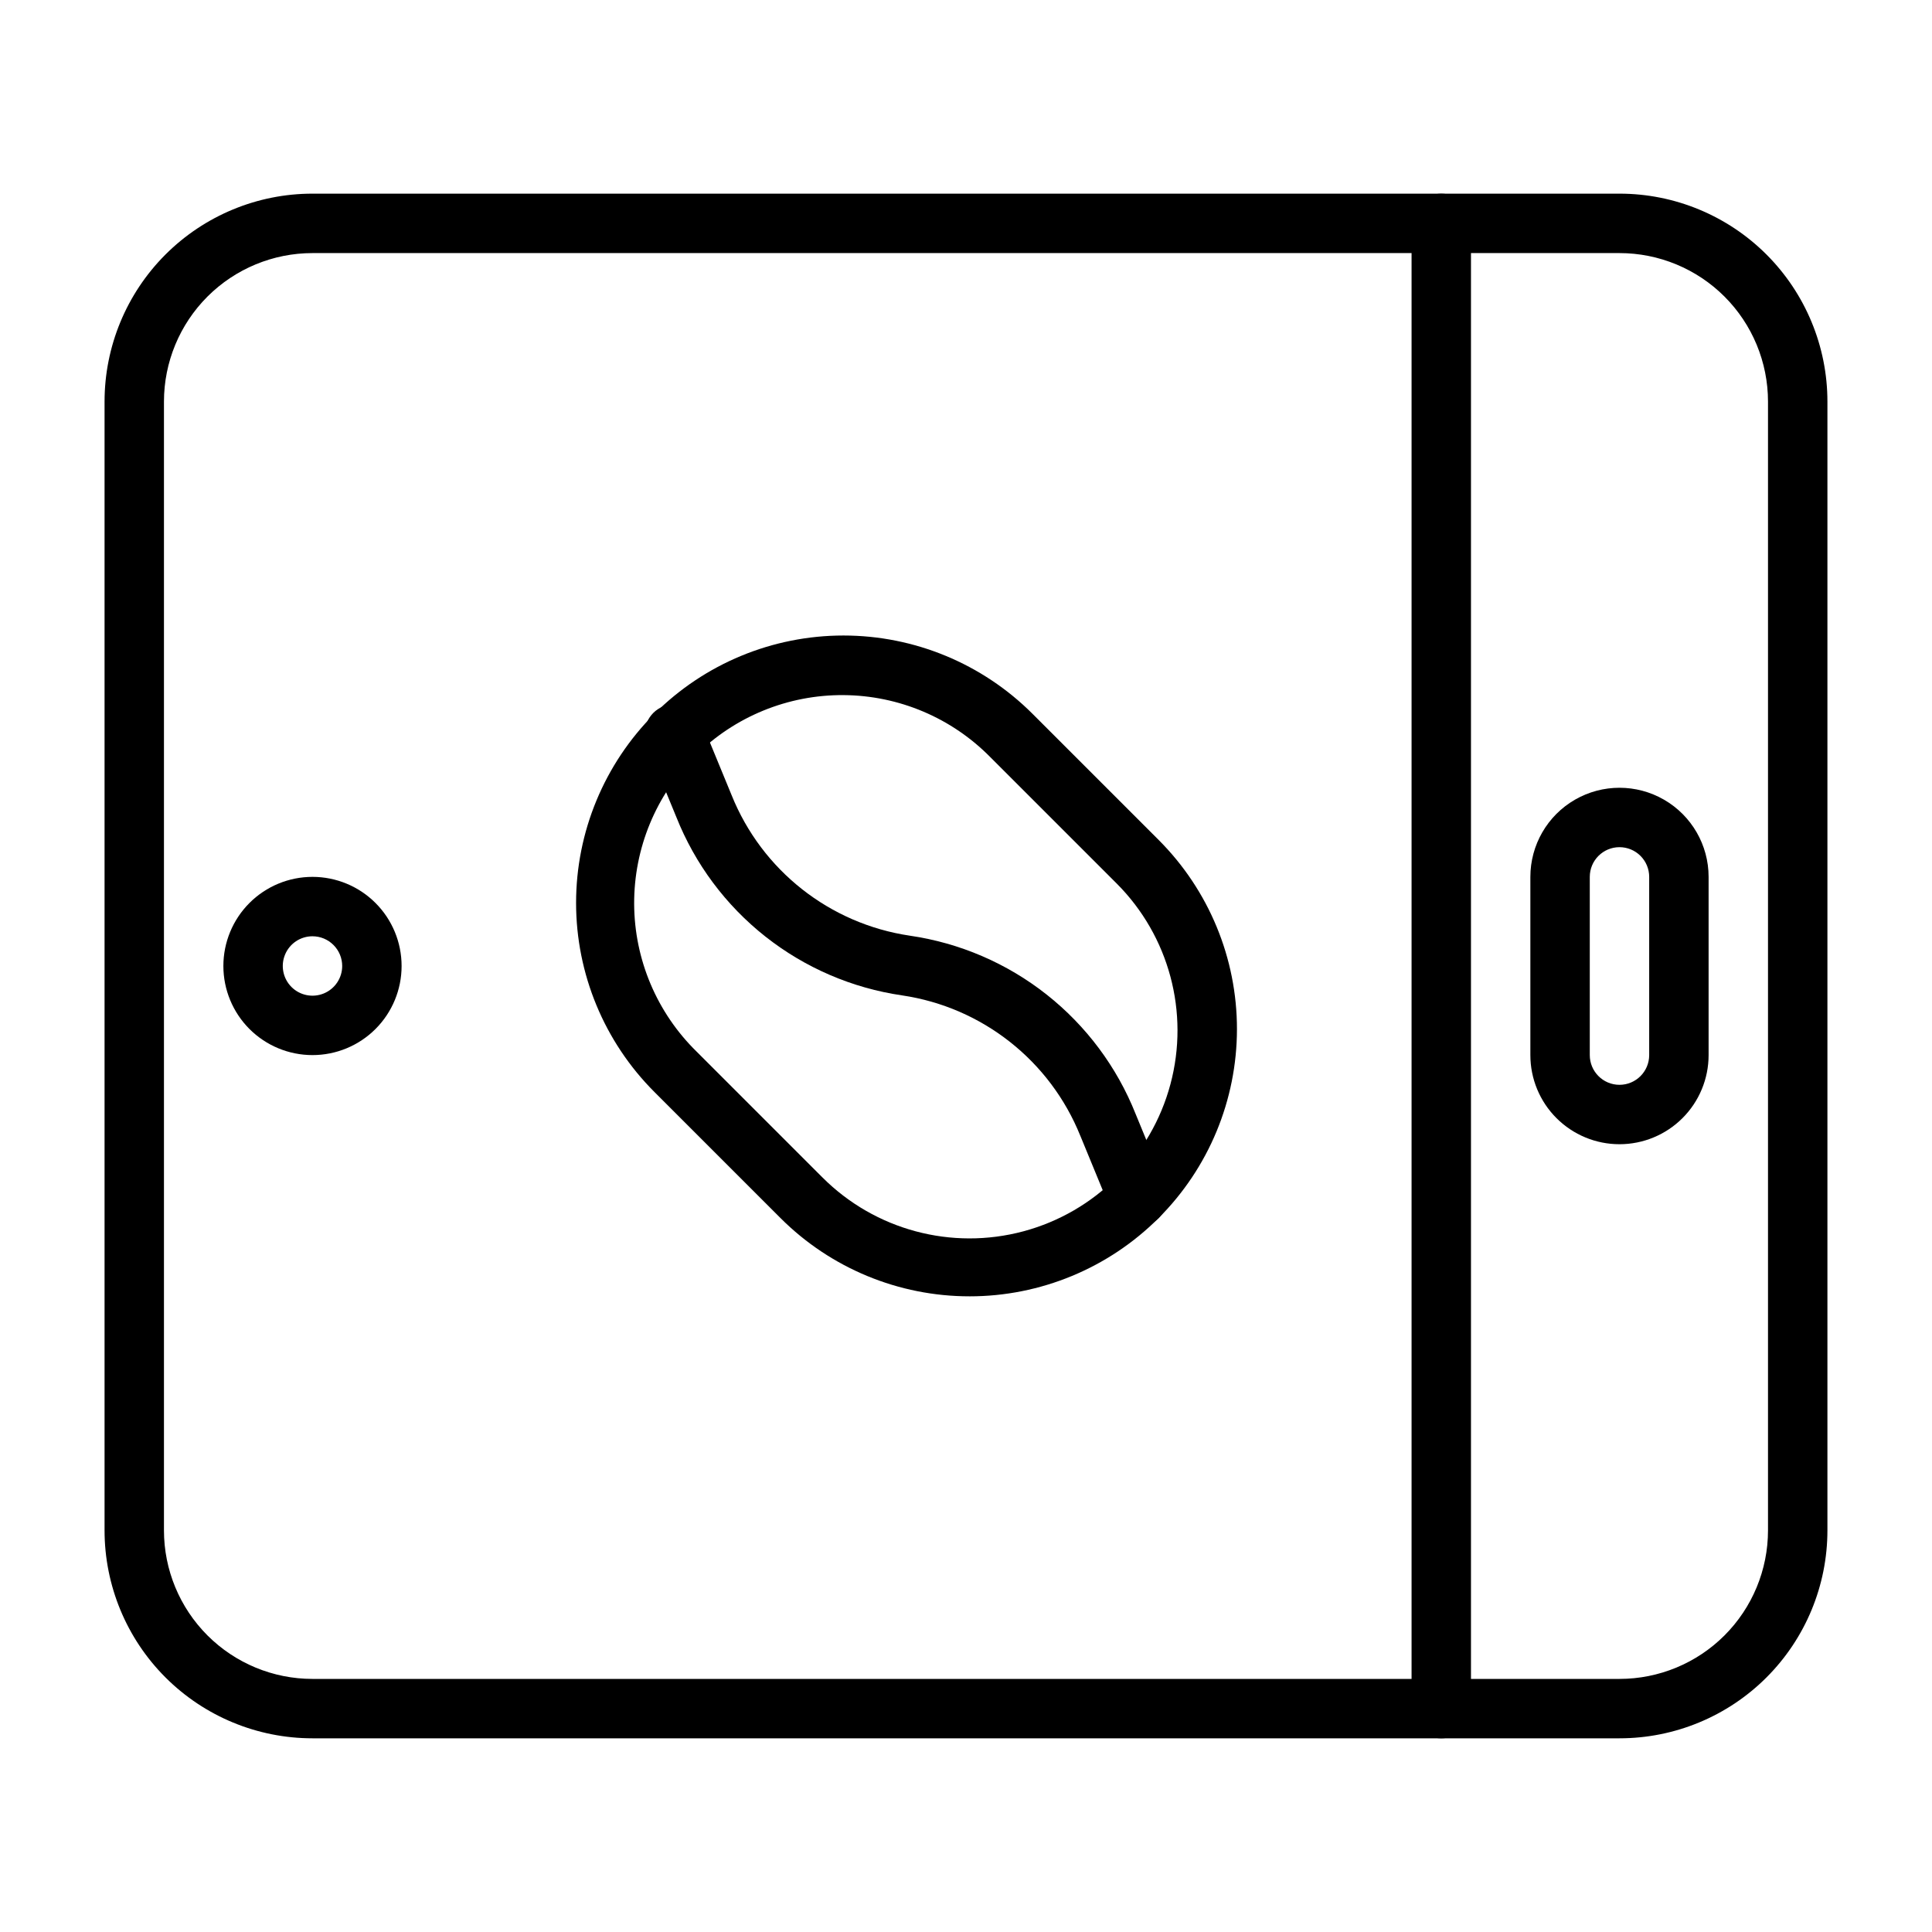 <?xml version="1.0" encoding="UTF-8"?>
<!-- Uploaded to: ICON Repo, www.iconrepo.com, Generator: ICON Repo Mixer Tools -->
<svg fill="#000000" width="800px" height="800px" version="1.1" viewBox="144 144 512 512" xmlns="http://www.w3.org/2000/svg">
 <g>
  <path d="m400.94 487.54c-18.77 0.004-36.777-7.441-50.062-20.703l-33.457-33.457c-13.289-13.289-20.754-31.312-20.754-50.105s7.465-36.816 20.754-50.105c13.289-13.289 31.312-20.754 50.105-20.754 18.793 0 36.816 7.465 50.105 20.754l33.457 33.457c13.273 13.293 20.727 31.312 20.719 50.102-0.012 18.785-7.481 36.801-20.77 50.078-13.289 13.281-31.309 20.738-50.098 20.734zm-33.375-159.33c-14.727-0.109-28.883 5.684-39.312 16.078-10.426 10.398-16.258 24.539-16.195 39.266 0.066 14.727 6.019 28.812 16.539 39.121l33.379 33.379v-0.004c13.922 13.922 34.211 19.359 53.23 14.262 19.016-5.094 33.871-19.949 38.965-38.965 5.098-19.016-0.34-39.309-14.262-53.23l-33.379-33.379v0.004c-10.27-10.48-24.293-16.43-38.965-16.531z"/>
  <path d="m445.5 469.11c-3.227 0.004-6.129-1.961-7.32-4.957l-7.871-19.129h-0.004c-8.016-19.918-25.992-34.09-47.23-37.234-13.242-1.93-25.742-7.309-36.246-15.598-10.5-8.293-18.633-19.203-23.582-31.637l-7.871-19.129c-1.609-4.043 0.363-8.625 4.406-10.234 4.043-1.605 8.625 0.367 10.234 4.41l7.871 19.129c8.016 19.918 25.996 34.09 47.234 37.234 13.242 1.926 25.742 7.309 36.242 15.598 10.504 8.293 18.637 19.203 23.586 31.637l7.871 19.129c0.773 1.941 0.746 4.109-0.082 6.027-0.828 1.922-2.383 3.434-4.328 4.203-0.926 0.367-1.914 0.555-2.91 0.551z"/>
  <path d="m573.18 604.67h-346.37c-14.613 0-28.629-5.805-38.965-16.141-10.332-10.332-16.137-24.352-16.137-38.965v-299.14c0-14.613 5.805-28.629 16.137-38.965 10.336-10.332 24.352-16.141 38.965-16.141h346.37c14.613 0 28.629 5.809 38.965 16.141 10.332 10.336 16.141 24.352 16.141 38.965v299.14c0 14.613-5.809 28.633-16.141 38.965-10.336 10.336-24.352 16.141-38.965 16.141zm-346.37-393.6c-10.438 0-20.449 4.148-27.832 11.527-7.379 7.383-11.527 17.395-11.527 27.832v299.14c0 10.441 4.148 20.449 11.527 27.832 7.383 7.383 17.395 11.527 27.832 11.527h346.37c10.438 0 20.449-4.144 27.832-11.527 7.379-7.383 11.527-17.391 11.527-27.832v-299.14c0-10.438-4.148-20.449-11.527-27.832-7.383-7.379-17.395-11.527-27.832-11.527z"/>
  <path d="m573.18 447.23c-6.266 0-12.27-2.488-16.699-6.918-4.43-4.426-6.918-10.434-6.918-16.699v-47.23c0-8.438 4.5-16.234 11.809-20.453s16.309-4.219 23.617 0c7.305 4.219 11.809 12.016 11.809 20.453v47.23c0 6.266-2.488 12.273-6.918 16.699-4.43 4.43-10.438 6.918-16.699 6.918zm0-78.719c-4.348 0-7.871 3.523-7.871 7.871v47.23c0 4.348 3.523 7.875 7.871 7.875s7.871-3.527 7.871-7.875v-47.23c0-2.09-0.828-4.09-2.305-5.566-1.477-1.477-3.481-2.305-5.566-2.305z"/>
  <path d="m525.95 604.67c-4.348 0-7.871-3.523-7.871-7.871v-393.6c0-4.348 3.523-7.875 7.871-7.875 4.348 0 7.875 3.527 7.875 7.875v393.6c0 2.086-0.832 4.09-2.309 5.566-1.477 1.473-3.477 2.305-5.566 2.305z"/>
  <path d="m226.81 423.61c-6.262 0-12.27-2.488-16.699-6.914-4.426-4.43-6.914-10.438-6.914-16.699 0-6.266 2.488-12.273 6.914-16.699 4.43-4.43 10.438-6.918 16.699-6.918 6.266 0 12.273 2.488 16.699 6.918 4.43 4.426 6.918 10.434 6.918 16.699 0 6.262-2.488 12.27-6.918 16.699-4.426 4.426-10.434 6.914-16.699 6.914zm0-31.488c-3.184 0-6.055 1.918-7.269 4.859-1.219 2.941-0.547 6.328 1.703 8.582 2.254 2.25 5.641 2.922 8.582 1.703 2.941-1.215 4.859-4.086 4.859-7.269 0-2.09-0.832-4.09-2.309-5.566-1.477-1.477-3.477-2.309-5.566-2.309z"/>
 </g>
</svg>